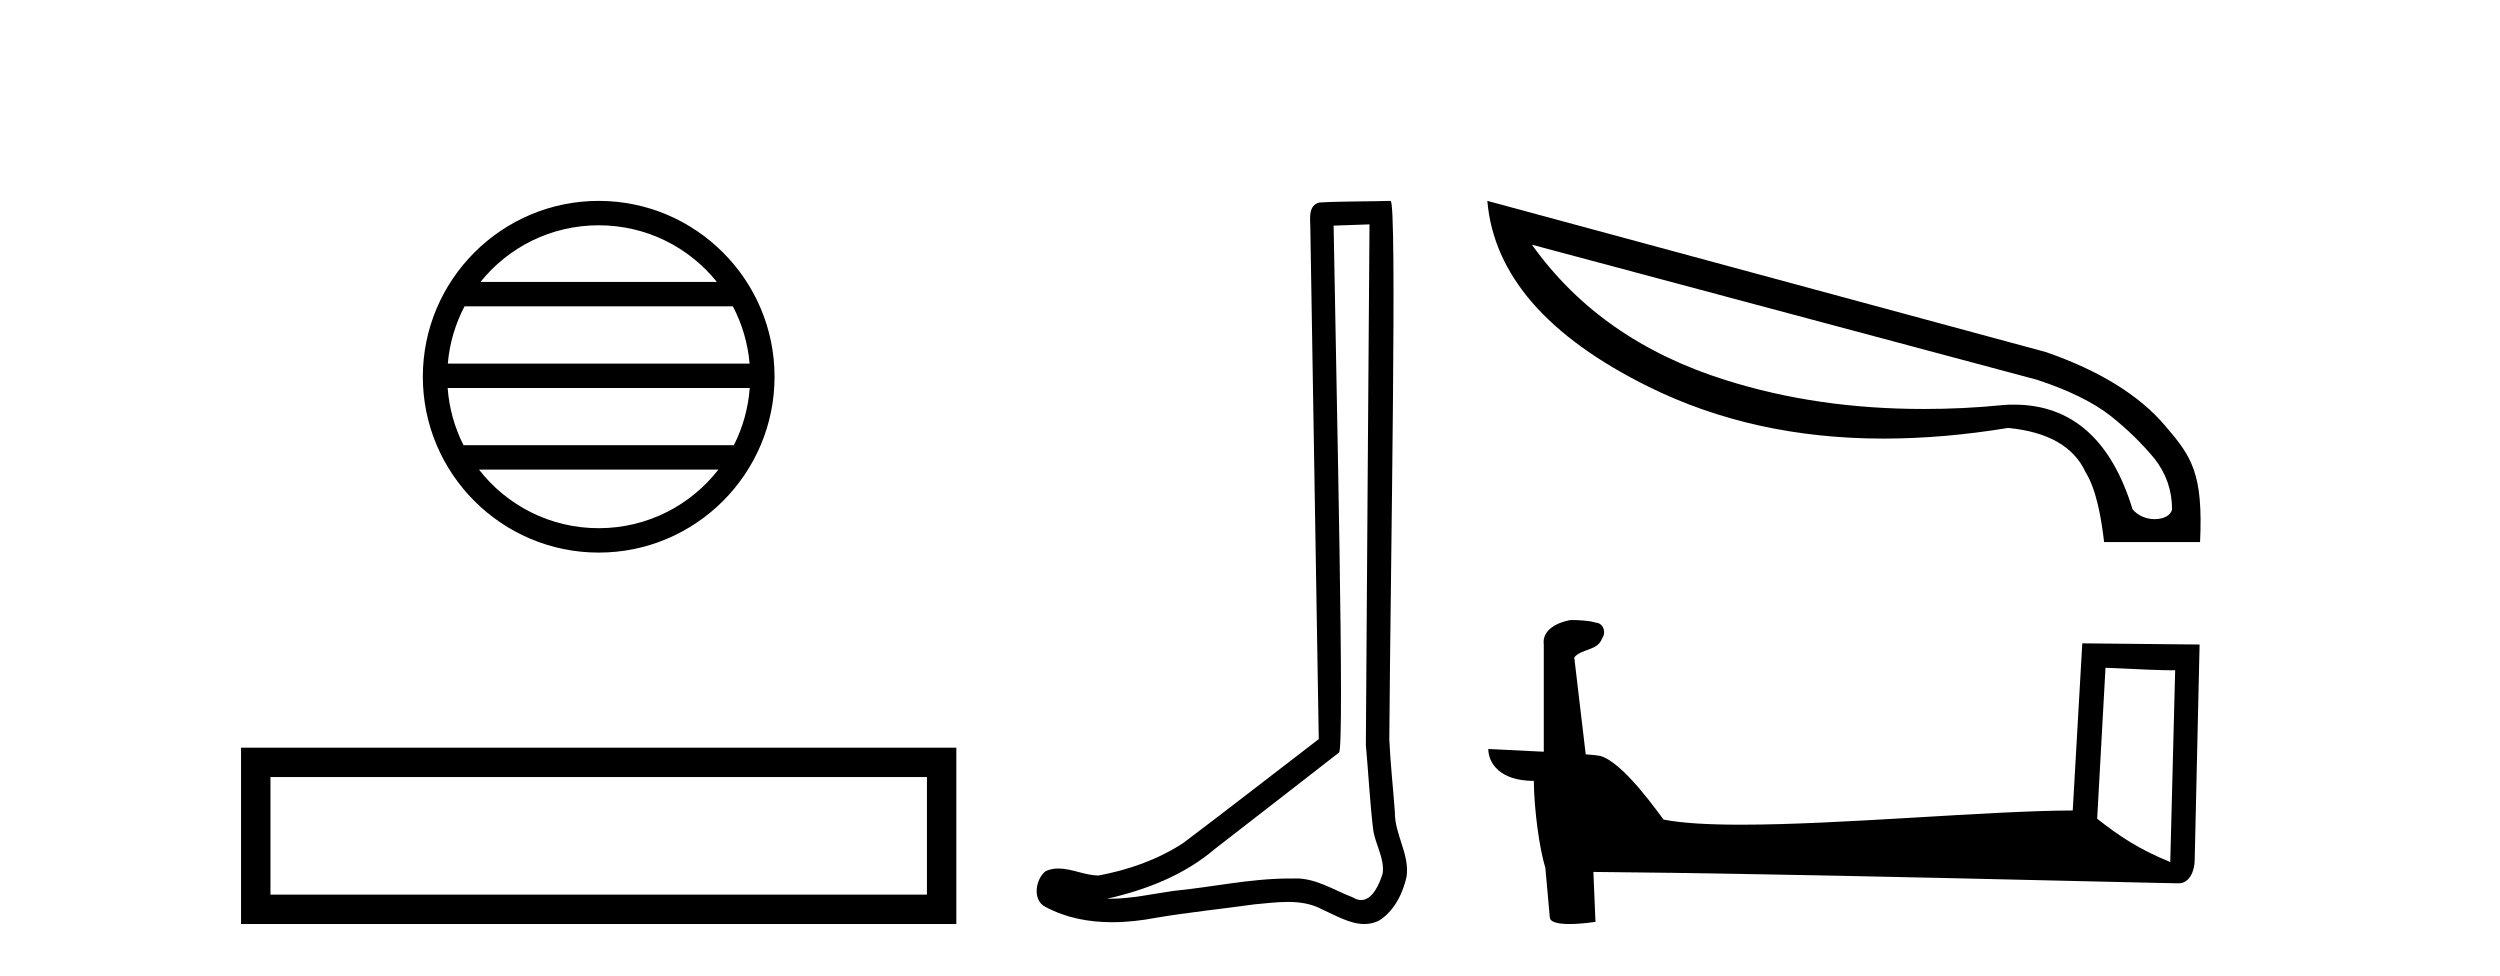 <?xml version='1.0' encoding='UTF-8' standalone='yes'?><svg xmlns='http://www.w3.org/2000/svg' xmlns:xlink='http://www.w3.org/1999/xlink' width='105.0' height='41.0' ><path d='M 25.145 9.462 C 27.154 9.462 28.943 10.389 30.108 11.84 L 20.182 11.84 C 21.347 10.389 23.137 9.462 25.145 9.462 ZM 30.78 12.865 C 31.163 13.594 31.409 14.407 31.483 15.27 L 18.808 15.27 C 18.882 14.407 19.128 13.594 19.511 12.865 ZM 31.489 16.295 C 31.426 17.155 31.193 17.968 30.822 18.699 L 19.468 18.699 C 19.098 17.968 18.864 17.155 18.801 16.295 ZM 30.172 19.724 C 29.009 21.221 27.191 22.184 25.145 22.184 C 23.099 22.184 21.281 21.221 20.118 19.724 ZM 25.145 8.437 C 21.073 8.437 17.759 11.752 17.759 15.823 C 17.759 19.895 21.073 23.209 25.145 23.209 C 29.217 23.209 32.531 19.895 32.531 15.823 C 32.531 11.752 29.217 8.437 25.145 8.437 Z' style='fill:#000000;stroke:none' /><path d='M 10.124 31.402 L 10.124 38.809 L 40.166 38.809 L 40.166 31.402 L 10.124 31.402 M 38.931 32.636 L 38.931 37.574 L 11.359 37.574 L 11.359 32.636 L 38.931 32.636 Z' style='fill:#000000;stroke:none' /><path d='M 57.519 9.424 C 57.469 16.711 57.411 23.997 57.366 31.284 C 57.472 32.464 57.533 33.649 57.671 34.826 C 57.751 35.455 58.161 36.041 58.072 36.685 C 57.938 37.12 57.652 37.802 57.169 37.802 C 57.062 37.802 56.946 37.769 56.819 37.691 C 56.037 37.391 55.293 36.894 54.431 36.894 C 54.384 36.894 54.336 36.895 54.287 36.898 C 54.245 36.898 54.202 36.897 54.159 36.897 C 52.522 36.897 50.913 37.259 49.288 37.418 C 48.401 37.544 47.516 37.747 46.616 37.747 C 46.578 37.747 46.54 37.746 46.502 37.745 C 48.127 37.378 49.732 36.757 51.012 35.665 C 52.754 34.31 54.503 32.963 56.242 31.604 C 56.478 31.314 56.129 16.507 56.012 9.476 C 56.514 9.459 57.016 9.441 57.519 9.424 ZM 58.404 8.437 C 58.404 8.437 58.403 8.437 58.403 8.437 C 57.543 8.465 56.262 8.452 55.404 8.506 C 54.946 8.639 55.026 9.152 55.033 9.52 C 55.151 16.694 55.27 23.868 55.388 31.042 C 53.486 32.496 51.601 33.973 49.688 35.412 C 48.618 36.109 47.38 36.543 46.131 36.772 C 45.572 36.766 45.008 36.477 44.451 36.477 C 44.273 36.477 44.095 36.507 43.919 36.586 C 43.49 36.915 43.342 37.817 43.916 38.093 C 44.78 38.557 45.742 38.733 46.711 38.733 C 47.323 38.733 47.938 38.663 48.532 38.55 C 49.912 38.315 51.306 38.178 52.692 37.982 C 53.148 37.942 53.621 37.881 54.087 37.881 C 54.591 37.881 55.087 37.953 55.542 38.201 C 56.09 38.444 56.694 38.809 57.303 38.809 C 57.507 38.809 57.712 38.768 57.915 38.668 C 58.553 38.27 58.922 37.528 59.078 36.81 C 59.207 35.873 58.574 35.044 58.585 34.114 C 58.512 33.096 58.397 32.08 58.351 31.061 C 58.403 23.698 58.687 8.437 58.404 8.437 Z' style='fill:#000000;stroke:none' /><path d='M 64.342 10.278 L 85.554 15.95 C 86.914 16.398 87.942 16.912 88.655 17.476 C 89.368 18.039 89.965 18.636 90.479 19.25 C 90.977 19.88 91.226 20.593 91.226 21.39 C 91.176 21.655 90.861 21.804 90.496 21.804 C 90.164 21.804 89.799 21.671 89.567 21.39 C 88.672 18.454 86.997 16.995 84.592 16.995 C 84.443 16.995 84.293 16.995 84.144 17.011 C 83 17.127 81.889 17.177 80.794 17.177 C 77.825 17.177 75.056 16.779 72.485 15.966 C 68.986 14.872 66.266 12.981 64.342 10.278 ZM 62.468 8.437 C 62.733 11.538 64.989 14.142 69.251 16.248 C 72.17 17.691 75.454 18.421 79.102 18.421 C 80.777 18.421 82.519 18.272 84.343 17.973 C 86.018 18.139 87.096 18.753 87.594 19.831 C 88.058 20.577 88.257 21.788 88.373 22.766 L 92.403 22.766 C 92.536 19.88 92.055 19.184 90.944 17.89 C 89.849 16.597 88.174 15.568 85.935 14.789 L 62.468 8.437 Z' style='fill:#000000;stroke:none' /><path d='M 88.431 28.046 C 89.974 28.121 90.826 28.152 91.191 28.152 C 91.266 28.152 91.321 28.151 91.357 28.148 L 91.357 28.148 L 91.151 36.206 C 89.827 35.666 89.011 35.119 88.081 34.386 L 88.431 28.046 ZM 66.03 26.042 C 65.985 26.042 65.953 26.043 65.939 26.045 C 65.429 26.139 64.75 26.449 64.839 27.075 C 64.839 28.574 64.839 30.074 64.839 31.572 C 63.84 31.52 62.814 31.474 62.509 31.459 L 62.509 31.459 C 62.509 32.024 62.966 32.797 64.42 32.797 C 64.436 34.072 64.659 35.633 64.898 36.429 C 64.9 36.428 64.901 36.427 64.903 36.426 L 65.09 38.515 C 65.09 38.746 65.486 38.809 65.918 38.809 C 66.438 38.809 67.01 38.718 67.01 38.718 L 66.922 36.621 L 66.922 36.621 C 75.11 36.685 90.735 37.099 91.51 37.099 C 91.91 37.099 92.178 36.669 92.178 36.072 L 92.383 27.07 L 87.456 27.02 L 87.055 34.04 C 83.485 34.051 77.316 34.637 73.123 34.637 C 71.79 34.637 70.657 34.578 69.87 34.422 C 69.711 34.231 68.172 31.988 67.193 31.745 C 67.116 31.726 66.886 31.705 66.6 31.682 C 66.44 30.325 66.279 28.969 66.119 27.612 C 66.426 27.235 67.106 27.338 67.287 26.814 C 67.472 26.569 67.346 26.159 67.011 26.15 C 66.798 26.065 66.255 26.042 66.03 26.042 Z' style='fill:#000000;stroke:none' /></svg>